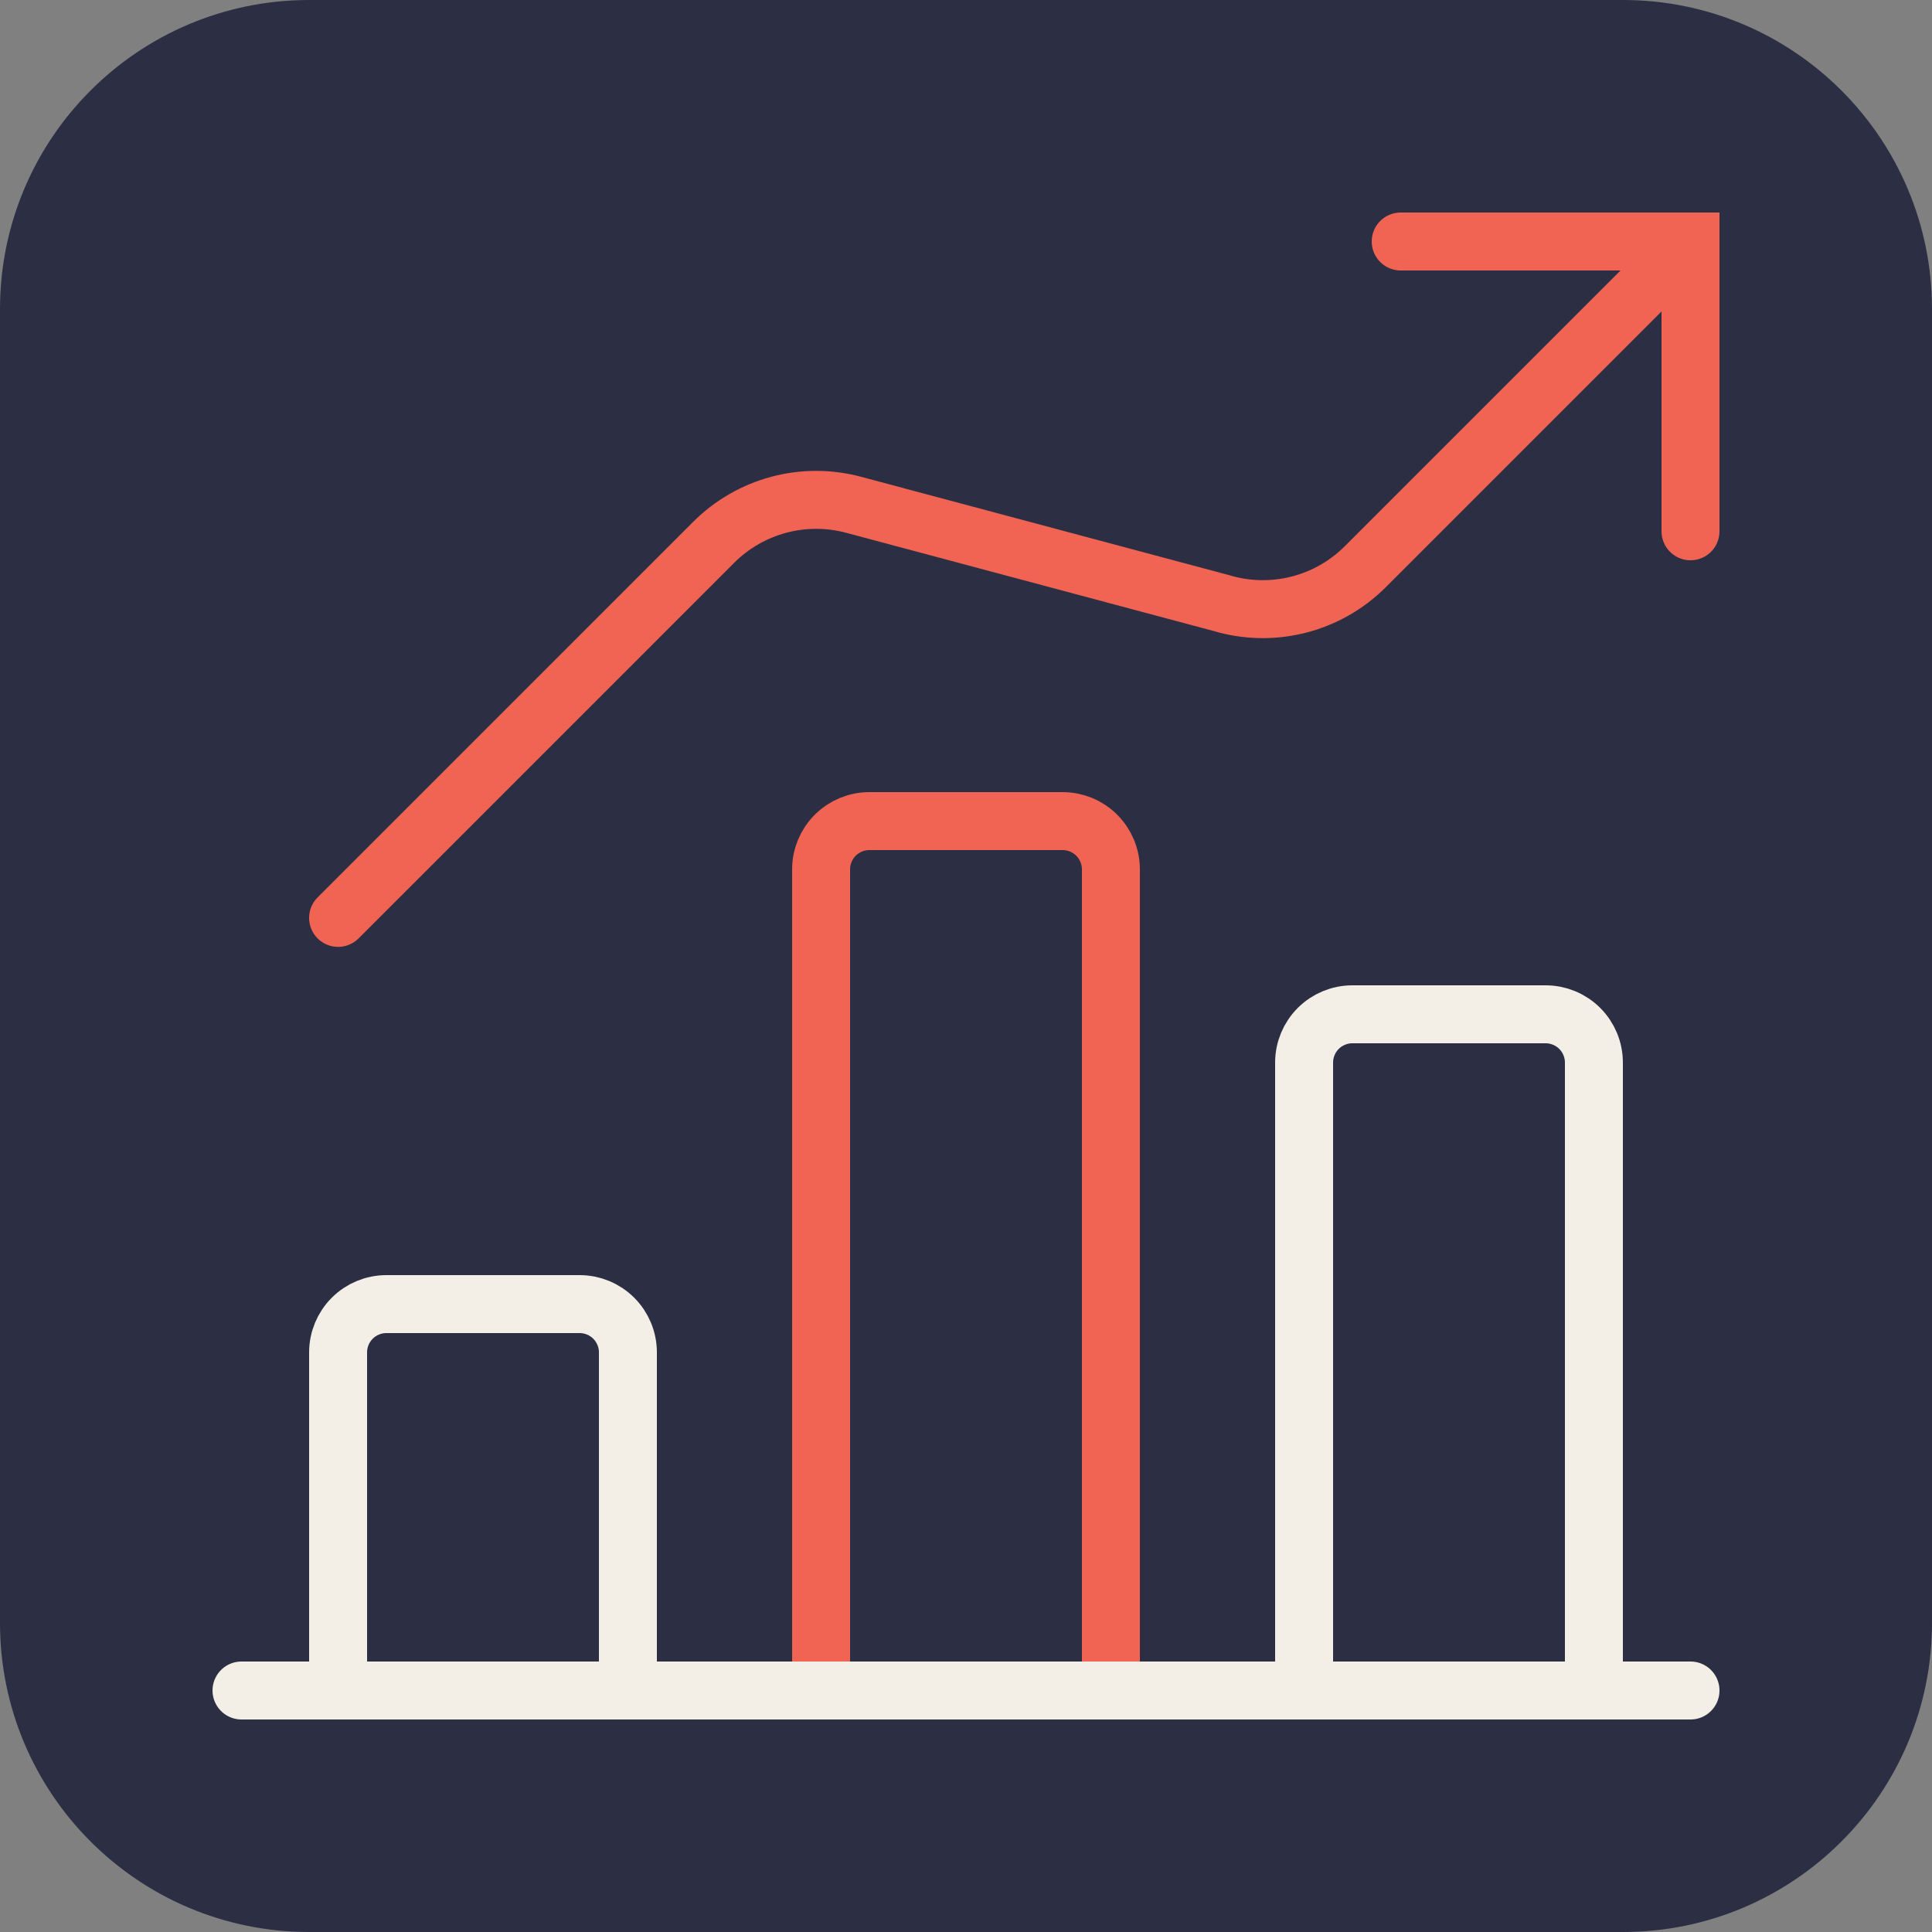 <svg width="100" height="100" viewBox="0 0 100 100" fill="none" xmlns="http://www.w3.org/2000/svg">
<rect x="0" y="0" width="100" height="100" fill="#808080" stroke="none"/>
<path d="M0 16C0 7.163 7.163 0 16 0H84C92.837 0 100 7.163 100 16V84C100 92.837 92.837 100 84 100H16C7.163 100 0 92.837 0 84V16Z" fill="#2C2F44"/>
<path d="M30 67.5H20C19.337 67.5 18.701 67.763 18.232 68.232C17.763 68.701 17.5 69.337 17.5 70V87.5H32.5V70C32.5 69.337 32.237 68.701 31.768 68.232C31.299 67.763 30.663 67.5 30 67.5Z" stroke="#F3EFE7" stroke-width="3" stroke-linecap="round"/>
<path d="M55 42.5H45C44.337 42.5 43.701 42.763 43.232 43.232C42.763 43.701 42.5 44.337 42.5 45V87.5H57.5V45C57.5 44.337 57.237 43.701 56.768 43.232C56.299 42.763 55.663 42.5 55 42.5Z" stroke="#F16453" stroke-width="3" stroke-linecap="round"/>
<path d="M80 52.5H70C69.337 52.5 68.701 52.763 68.232 53.232C67.763 53.701 67.5 54.337 67.5 55V87.5H82.5V55C82.5 54.337 82.237 53.701 81.768 53.232C81.299 52.763 80.663 52.5 80 52.5Z" stroke="#F3EFE7" stroke-width="3" stroke-linecap="round"/>
<path d="M87.5 27.5V12.5H72.5" stroke="#F16453" stroke-width="3" stroke-linecap="round"/>
<path d="M87.5 12.5L70.667 29.333C69.709 30.291 68.511 30.971 67.198 31.302C65.885 31.633 64.507 31.603 63.21 31.213L44.18 26.127C42.909 25.787 41.571 25.788 40.3 26.129C39.029 26.471 37.87 27.14 36.94 28.07L17.5 47.51" stroke="#F16453" stroke-width="3" stroke-linecap="round"/>
<path d="M12.5 87.5H87.5" stroke="#F3EFE7" stroke-width="3" stroke-linecap="round"/>
</svg>
